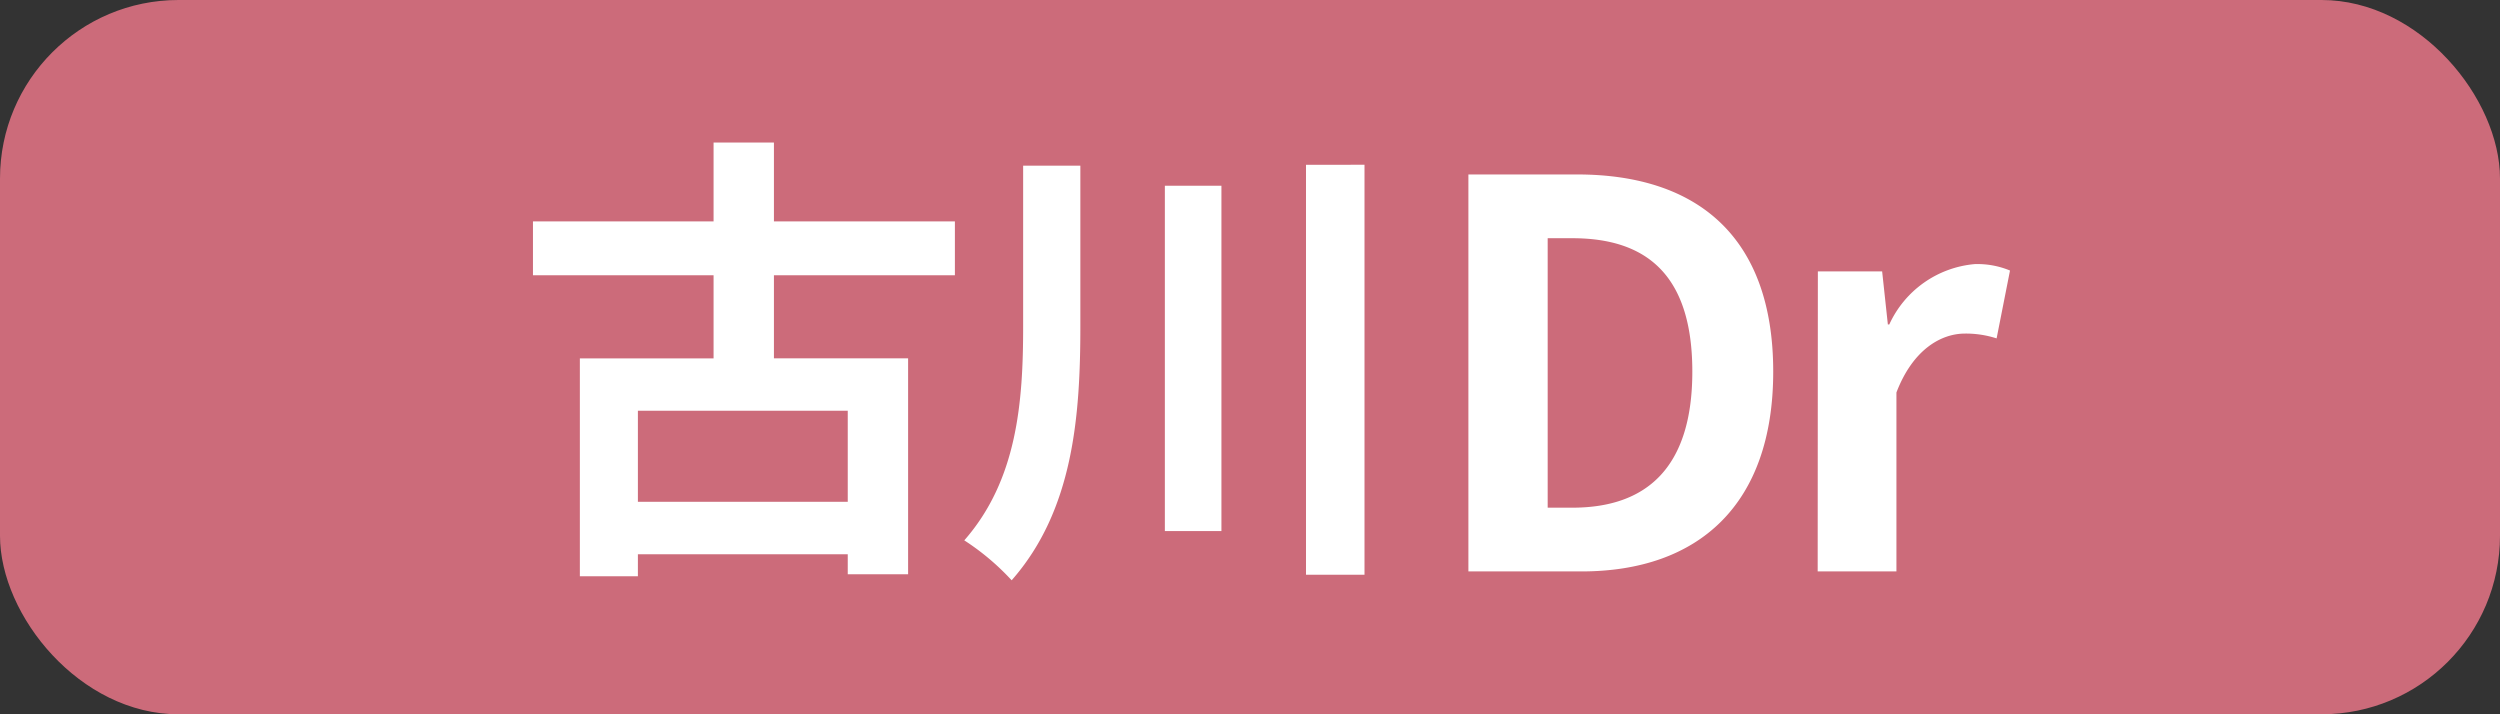 <svg xmlns="http://www.w3.org/2000/svg" width="70" height="20" viewBox="0 0 70 20">
  <rect x="0" y="0" width="70" height="20" fill="#333333" stroke="none"/>
  <g id="グループ_3" data-name="グループ 3" transform="translate(0 -2)">
    <rect id="長方形_1" data-name="長方形 1" width="70" height="20" rx="5" transform="translate(0 2)" fill="#cc6b7a"/>
    <path id="パス_6" data-name="パス 6" d="M-3.263-.949H-9.139V-3.5h5.876Zm3-6.344V-8.8H-5.33v-2.21H-7.02V-8.8h-5.057v1.508H-7.02v2.327h-3.744v6.1h1.625V.52h5.876v.559h1.69V-4.966H-5.33V-7.293Zm1.911-3.068v4.472C1.651-3.744,1.482-1.56,0,.13A6.87,6.87,0,0,1,1.326,1.248C3.055-.715,3.25-3.354,3.25-5.876v-4.485ZM5.616-9.8V-.13H7.2V-9.8Zm3.952-.585V1.092h1.638V-10.387Z" transform="translate(27 17)" fill="#fff"/>
    <path id="パス_5" data-name="パス 5" d="M-6.885,0H-3.72C-.45,0,1.65-1.86,1.65-5.595c0-3.75-2.1-5.52-5.49-5.52H-6.885Zm2.22-1.785V-9.33h.69c2.07,0,3.36,1.02,3.36,3.735,0,2.7-1.29,3.81-3.36,3.81ZM2.895,0H5.1V-5.01c.465-1.215,1.26-1.65,1.92-1.65a2.806,2.806,0,0,1,.885.135l.375-1.9a2.376,2.376,0,0,0-.99-.18A2.91,2.91,0,0,0,4.9-6.915H4.86L4.7-8.4h-1.8Z" transform="translate(48 18)" fill="#fff"/>
  </g>
</svg>
